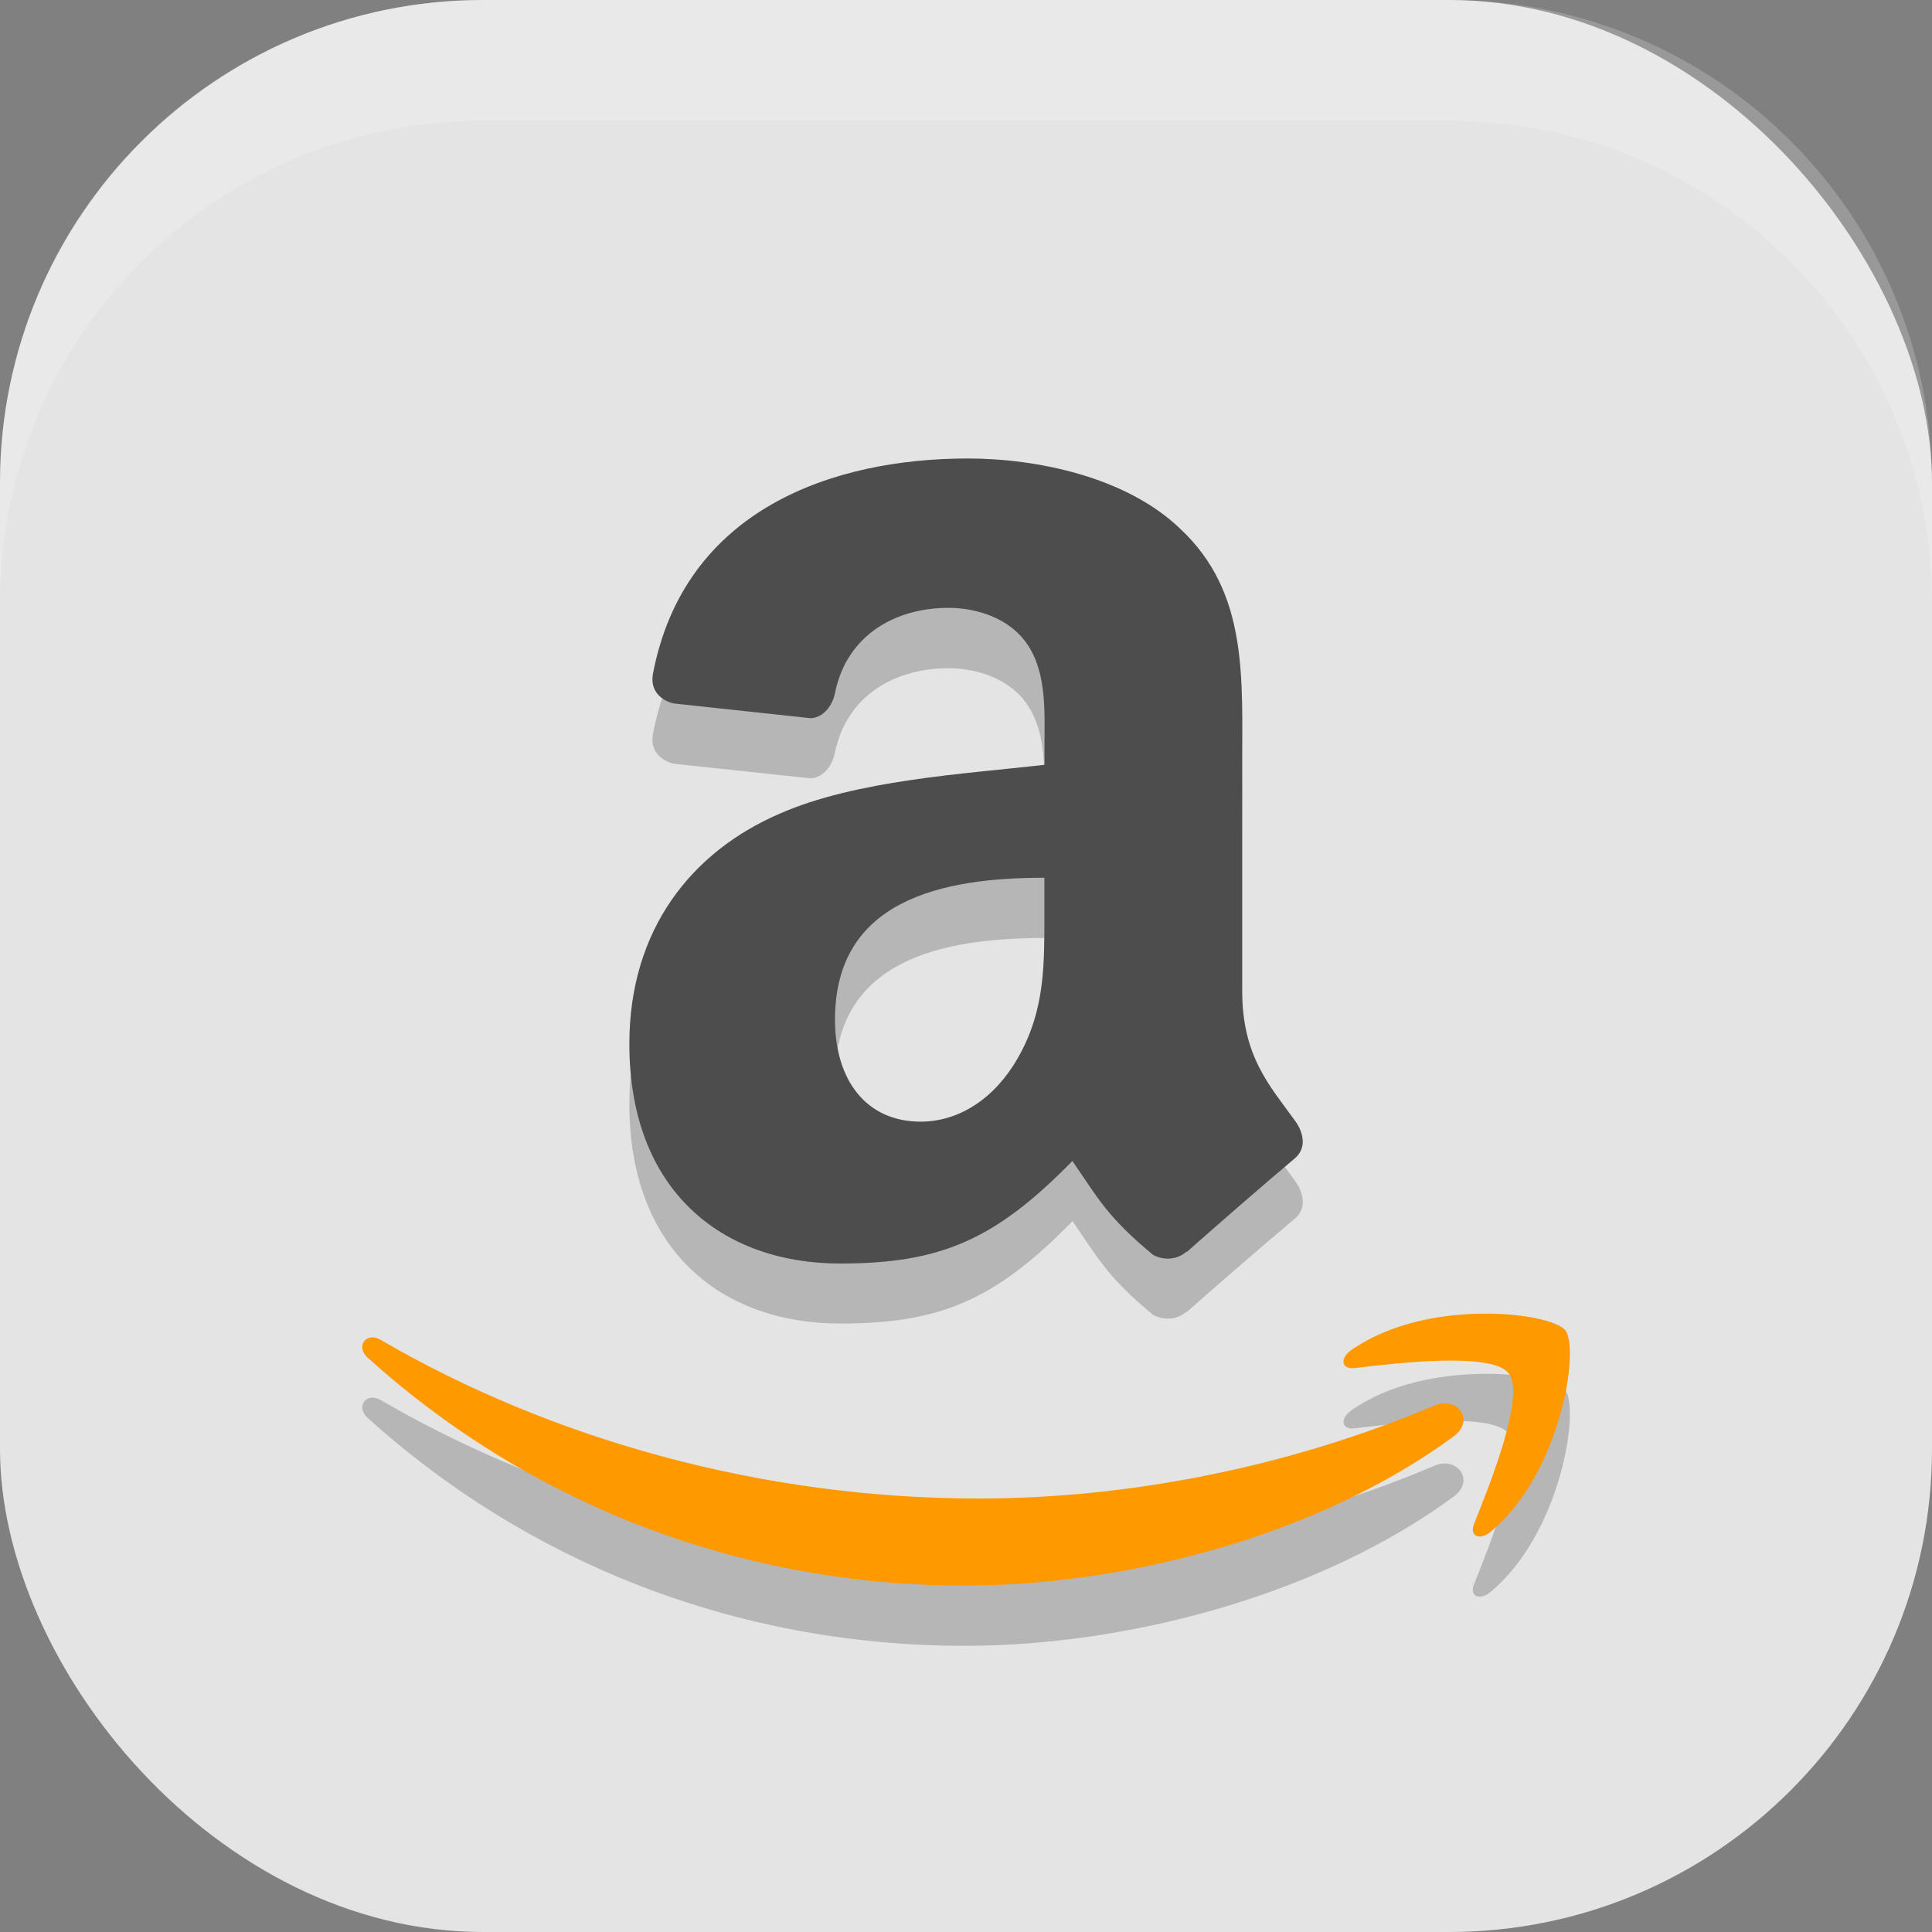 <?xml version="1.0" encoding="UTF-8" standalone="no"?>
<!-- Created with Inkscape (http://www.inkscape.org/) -->

<svg
   width="16"
   height="16"
   viewBox="0 0 16 16"
   version="1.1"
   id="svg5"
   inkscape:version="1.3.2 (091e20ef0f, 2023-11-25, custom)"
   sodipodi:docname="amazon-store.svg"
   xmlns:inkscape="http://www.inkscape.org/namespaces/inkscape"
   xmlns:sodipodi="http://sodipodi.sourceforge.net/DTD/sodipodi-0.dtd"
   xmlns="http://www.w3.org/2000/svg"
   xmlns:svg="http://www.w3.org/2000/svg">
  <rect x="0" y="0" width="16" height="16" fill="#808080" stroke="none"/>
  <sodipodi:namedview
     id="namedview7"
     pagecolor="#ffffff"
     bordercolor="#000000"
     borderopacity="0.25"
     inkscape:showpageshadow="2"
     inkscape:pageopacity="0.0"
     inkscape:pagecheckerboard="0"
     inkscape:deskcolor="#d1d1d1"
     inkscape:document-units="px"
     showgrid="false"
     inkscape:zoom="51.375"
     inkscape:cx="8"
     inkscape:cy="8"
     inkscape:window-width="1920"
     inkscape:window-height="1008"
     inkscape:window-x="0"
     inkscape:window-y="0"
     inkscape:window-maximized="1"
     inkscape:current-layer="svg5" />
  <defs
     id="defs2" />
  <rect
     style="fill:#e4e4e4;fill-opacity:1;stroke-width:1.143;stroke-linecap:square"
     id="rect396"
     width="16"
     height="16"
     x="0"
     y="0"
     ry="4" />
  <path
     d="m 8.016,4.296 c -1.109,0 -2.348,0.414 -2.609,1.785 -0.026,0.146 0.079,0.223 0.174,0.244 L 6.713,6.446 C 6.818,6.441 6.895,6.338 6.914,6.234 7.011,5.761 7.409,5.534 7.854,5.534 c 0.239,0 0.512,0.088 0.654,0.303 0.163,0.239 0.141,0.569 0.141,0.846 v 0.15 c -0.676,0.077 -1.56,0.126 -2.193,0.404 -0.73,0.315 -1.244,0.96 -1.244,1.906 0,1.212 0.765,1.818 1.746,1.818 0.83,-1e-5 1.284,-0.194 1.924,-0.848 0.213,0.306 0.281,0.456 0.668,0.777 0.087,0.046 0.198,0.042 0.275,-0.027 h 0.002 l 0.002,0.002 c 0.233,-0.207 0.658,-0.575 0.895,-0.773 0.095,-0.079 0.078,-0.206 0.002,-0.311 -0.213,-0.296 -0.439,-0.536 -0.439,-1.082 V 6.882 c 0,-0.769 0.054,-1.476 -0.514,-2.006 C 9.324,4.447 8.584,4.296 8.016,4.296 Z m 0.633,3.473 v 0.252 c 0,0.454 0.013,0.833 -0.217,1.236 -0.186,0.328 -0.481,0.531 -0.809,0.531 -0.448,0 -0.709,-0.342 -0.709,-0.846 0,-0.994 0.891,-1.174 1.734,-1.174 z m 3.617,3.609 c -0.35,0.005 -0.763,0.082 -1.076,0.303 -0.096,0.068 -0.08,0.161 0.027,0.148 0.353,-0.042 1.138,-0.136 1.277,0.043 0.141,0.179 -0.154,0.918 -0.287,1.248 -0.04,0.1 0.046,0.139 0.137,0.064 0.588,-0.491 0.739,-1.521 0.619,-1.67 -0.06,-0.074 -0.347,-0.142 -0.697,-0.137 z M 3.072,11.575 c -0.073,0.01 -0.104,0.098 -0.027,0.168 1.305,1.179 3.029,1.887 4.945,1.887 1.367,0 2.954,-0.429 4.049,-1.236 0.181,-0.135 0.027,-0.335 -0.158,-0.256 -1.227,0.521 -2.562,0.771 -3.775,0.771 -1.799,0 -3.541,-0.493 -4.949,-1.312 -0.031,-0.018 -0.06,-0.025 -0.084,-0.021 z"
     style="opacity:0.2;fill:#000000;fill-rule:evenodd"
     id="path1219" />
  <path
     d="m 8.649,7.522 c 0,0.454 0.011,0.834 -0.218,1.237 -0.186,0.328 -0.479,0.53 -0.807,0.53 -0.448,0 -0.709,-0.341 -0.709,-0.845 0,-0.994 0.891,-1.175 1.734,-1.175 v 0.253 m 1.177,2.843 c -0.077,0.07 -0.189,0.074 -0.276,0.028 -0.387,-0.321 -0.456,-0.471 -0.669,-0.778 -0.64,0.654 -1.093,0.849 -1.923,0.849 -0.981,0 -1.746,-0.606 -1.746,-1.819 0,-0.946 0.514,-1.591 1.244,-1.906 0.634,-0.279 1.518,-0.328 2.194,-0.405 V 6.183 c 0,-0.277 0.021,-0.606 -0.141,-0.845 -0.142,-0.215 -0.415,-0.304 -0.654,-0.304 -0.444,0 -0.842,0.228 -0.939,0.701 -0.019,0.105 -0.096,0.208 -0.201,0.213 L 5.581,5.826 c -0.095,-0.021 -0.2,-0.098 -0.174,-0.244 0.261,-1.371 1.5,-1.785 2.609,-1.785 0.568,0 1.309,0.151 1.757,0.581 0.568,0.53 0.514,1.237 0.514,2.006 v 1.818 c 0,0.546 0.226,0.786 0.439,1.081 0.076,0.105 0.092,0.231 -0.003,0.31 -0.237,0.199 -0.661,0.568 -0.894,0.775 l -0.003,-0.003"
     style="fill:#4d4d4d;fill-opacity:1;fill-rule:evenodd"
     id="path1095" />
  <path
     d="m 12.266,10.879 c -0.35,0.005 -0.764,0.083 -1.077,0.303 -0.096,0.068 -0.079,0.161 0.028,0.148 0.353,-0.042 1.138,-0.136 1.277,0.043 0.141,0.179 -0.154,0.918 -0.287,1.248 -0.04,0.1 0.046,0.14 0.137,0.065 0.588,-0.491 0.739,-1.521 0.619,-1.67 -0.06,-0.074 -0.347,-0.142 -0.697,-0.137 z m -9.194,0.197 c -0.073,0.01 -0.104,0.098 -0.027,0.168 1.305,1.179 3.029,1.887 4.945,1.887 1.367,0 2.954,-0.429 4.049,-1.236 0.181,-0.135 0.027,-0.335 -0.158,-0.256 -1.227,0.521 -2.562,0.771 -3.776,0.771 -1.799,0 -3.541,-0.493 -4.949,-1.312 -0.031,-0.018 -0.06,-0.025 -0.084,-0.022 z"
     style="fill:#ff9900"
     id="path1123" />
  <path
     id="rect639"
     style="fill:#ffffff;stroke-linecap:square;opacity:0.2"
     d="M 4 0 C 1.784 0 0 1.784 0 4 L 0 5 C 0 2.784 1.784 1 4 1 L 12 1 C 14.216 1 16 2.784 16 5 L 16 4 C 16 1.784 14.216 0 12 0 L 4 0 z " />
</svg>
